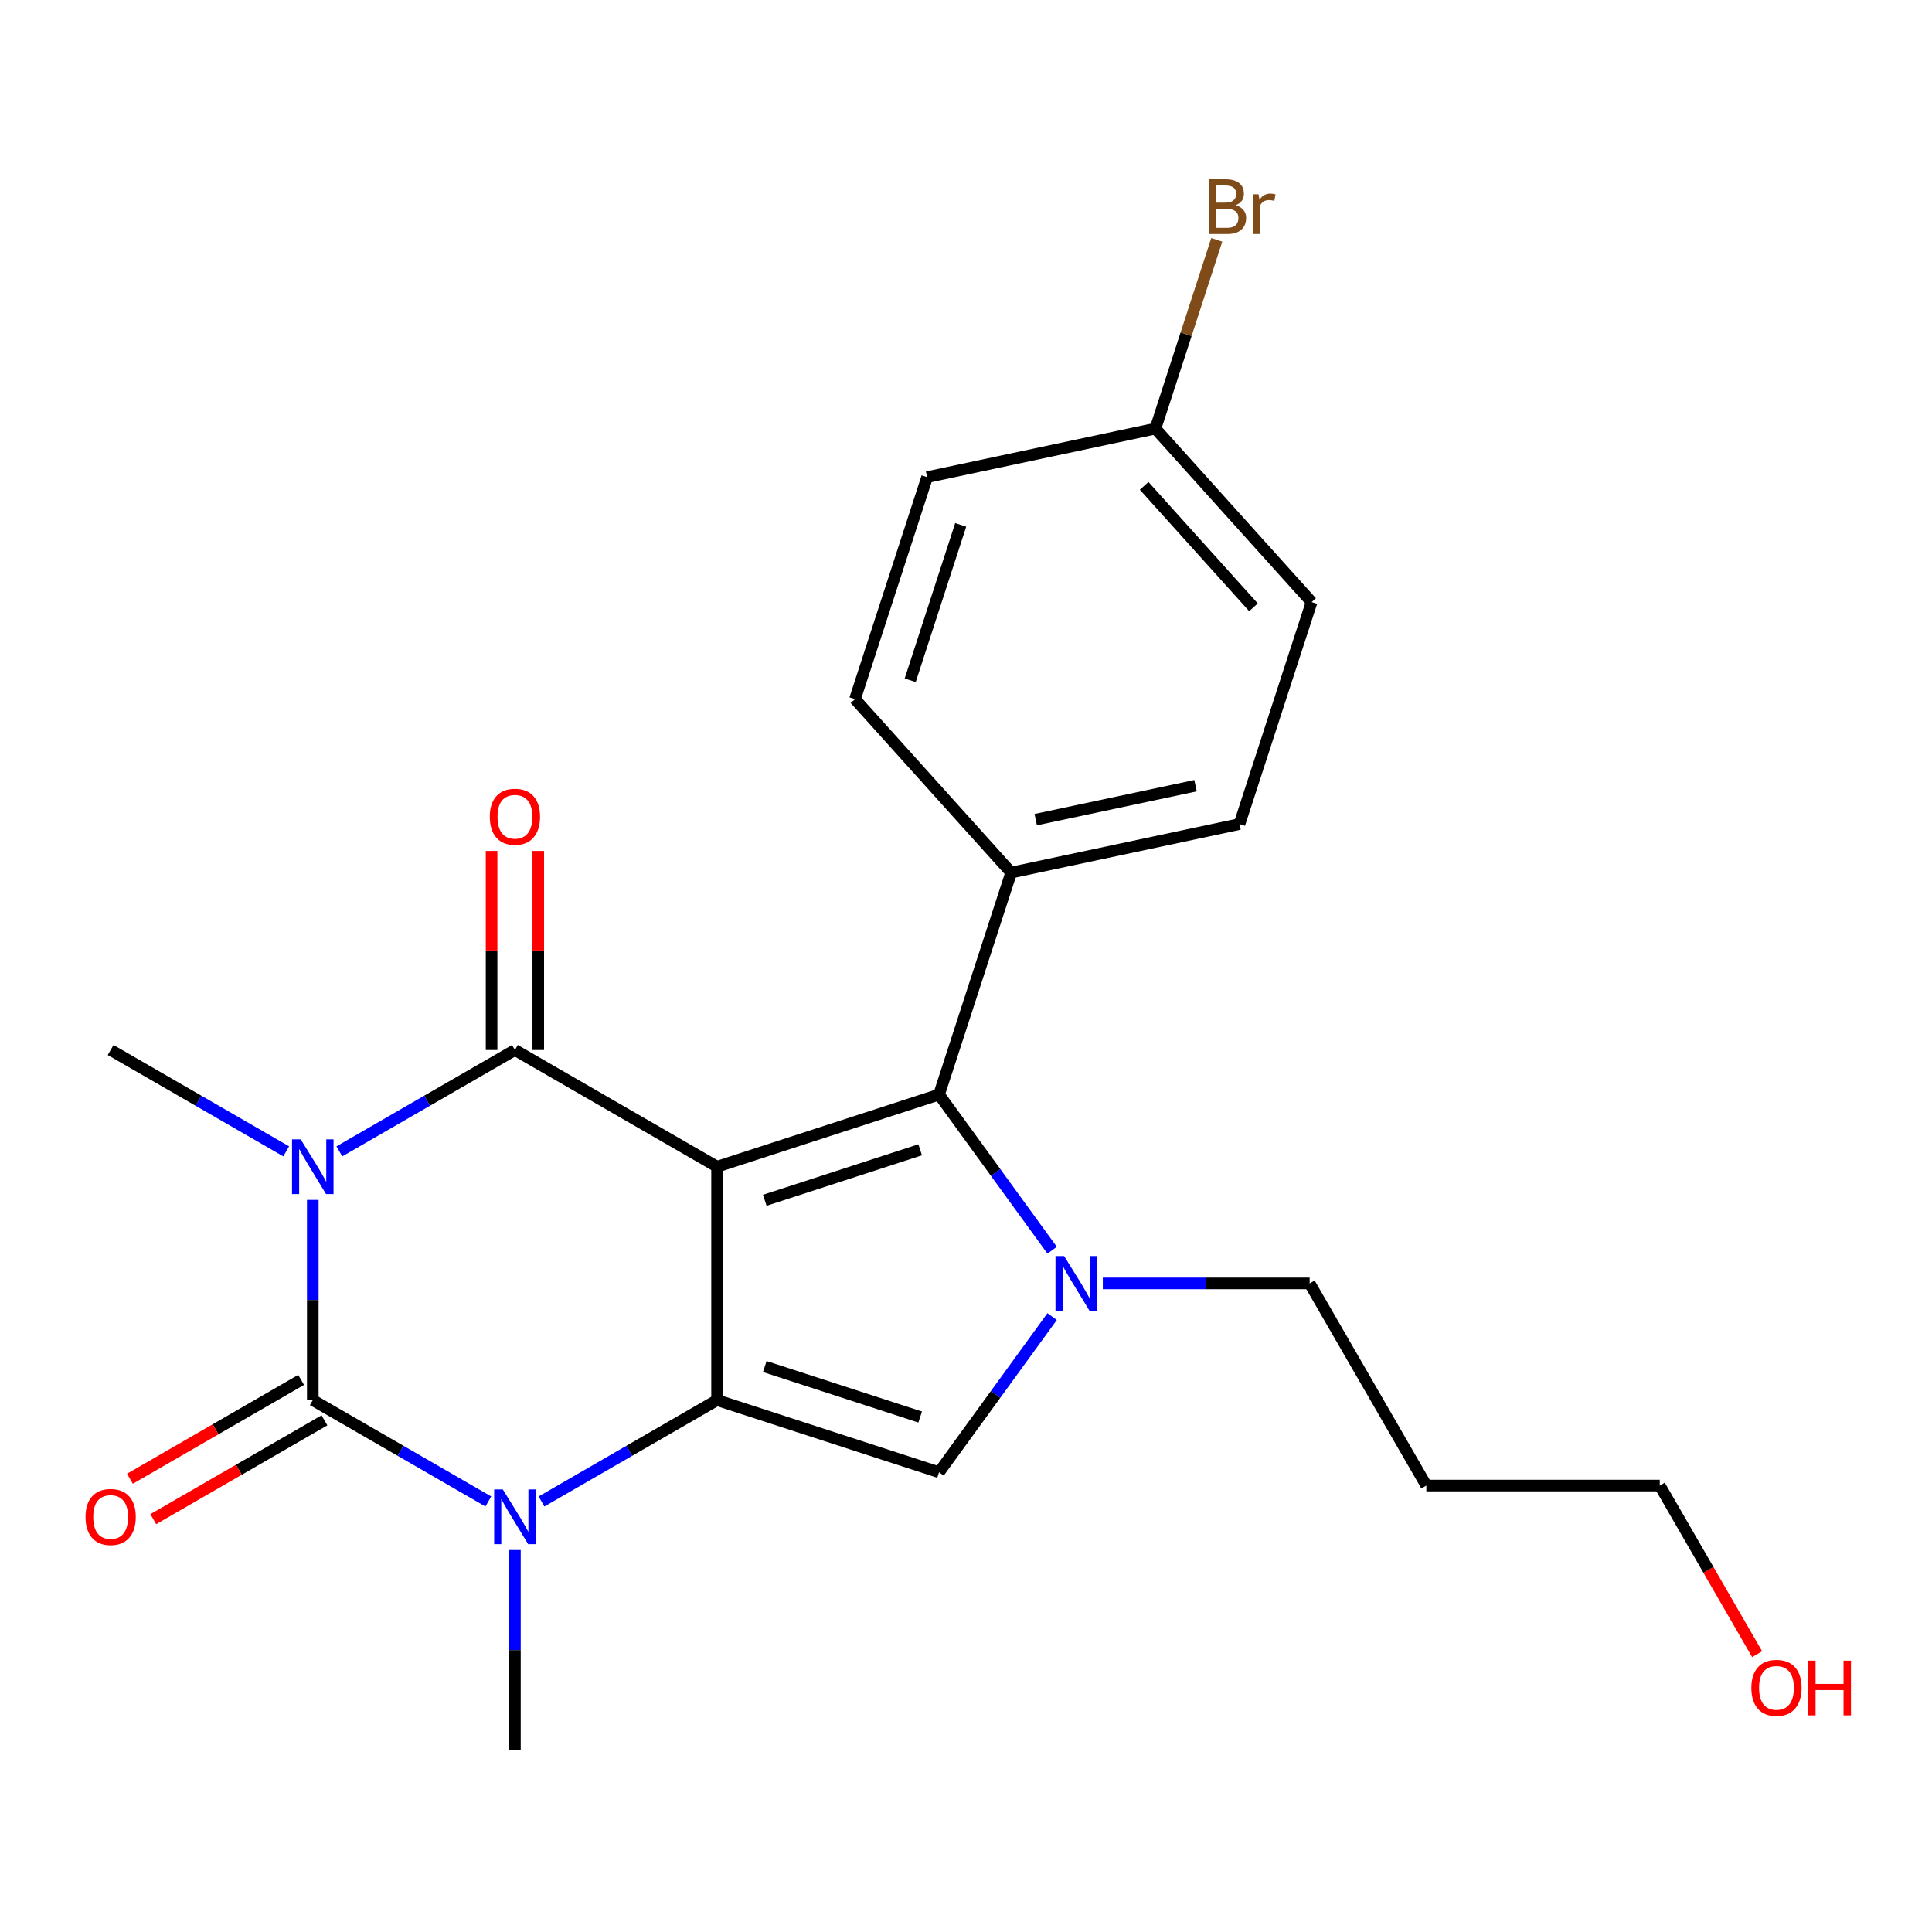 <?xml version='1.0' encoding='iso-8859-1'?>
<svg version='1.1' baseProfile='full'
              xmlns='http://www.w3.org/2000/svg'
                      xmlns:rdkit='http://www.rdkit.org/xml'
                      xmlns:xlink='http://www.w3.org/1999/xlink'
                  xml:space='preserve'
width='1000px' height='1000px' viewBox='0 0 1000 1000'>
<!-- END OF HEADER -->
<rect style='opacity:1.0;fill:#FFFFFF;stroke:none' width='1000' height='1000' x='0' y='0'> </rect>
<path class='bond-1' d='M 371.15,603.885 L 371.15,724.697' style='fill:none;fill-rule:evenodd;stroke:#000000;stroke-width:6px;stroke-linecap:butt;stroke-linejoin:miter;stroke-opacity:1' />
<path class='bond-2' d='M 371.15,603.885 L 266.523,543.479' style='fill:none;fill-rule:evenodd;stroke:#000000;stroke-width:6px;stroke-linecap:butt;stroke-linejoin:miter;stroke-opacity:1' />
<path class='bond-6' d='M 371.15,603.885 L 486.048,566.552' style='fill:none;fill-rule:evenodd;stroke:#000000;stroke-width:6px;stroke-linecap:butt;stroke-linejoin:miter;stroke-opacity:1' />
<path class='bond-6' d='M 395.851,621.265 L 476.28,595.132' style='fill:none;fill-rule:evenodd;stroke:#000000;stroke-width:6px;stroke-linecap:butt;stroke-linejoin:miter;stroke-opacity:1' />
<path class='bond-0' d='M 175.658,595.94 L 221.091,569.71' style='fill:none;fill-rule:evenodd;stroke:#0000FF;stroke-width:6px;stroke-linecap:butt;stroke-linejoin:miter;stroke-opacity:1' />
<path class='bond-0' d='M 221.091,569.71 L 266.523,543.479' style='fill:none;fill-rule:evenodd;stroke:#000000;stroke-width:6px;stroke-linecap:butt;stroke-linejoin:miter;stroke-opacity:1' />
<path class='bond-3' d='M 161.897,621.065 L 161.897,672.881' style='fill:none;fill-rule:evenodd;stroke:#0000FF;stroke-width:6px;stroke-linecap:butt;stroke-linejoin:miter;stroke-opacity:1' />
<path class='bond-3' d='M 161.897,672.881 L 161.897,724.697' style='fill:none;fill-rule:evenodd;stroke:#000000;stroke-width:6px;stroke-linecap:butt;stroke-linejoin:miter;stroke-opacity:1' />
<path class='bond-11' d='M 148.137,595.94 L 102.704,569.71' style='fill:none;fill-rule:evenodd;stroke:#0000FF;stroke-width:6px;stroke-linecap:butt;stroke-linejoin:miter;stroke-opacity:1' />
<path class='bond-11' d='M 102.704,569.71 L 57.271,543.479' style='fill:none;fill-rule:evenodd;stroke:#000000;stroke-width:6px;stroke-linecap:butt;stroke-linejoin:miter;stroke-opacity:1' />
<path class='bond-4' d='M 371.15,724.697 L 325.717,750.928' style='fill:none;fill-rule:evenodd;stroke:#000000;stroke-width:6px;stroke-linecap:butt;stroke-linejoin:miter;stroke-opacity:1' />
<path class='bond-4' d='M 325.717,750.928 L 280.284,777.158' style='fill:none;fill-rule:evenodd;stroke:#0000FF;stroke-width:6px;stroke-linecap:butt;stroke-linejoin:miter;stroke-opacity:1' />
<path class='bond-7' d='M 371.15,724.697 L 486.048,762.03' style='fill:none;fill-rule:evenodd;stroke:#000000;stroke-width:6px;stroke-linecap:butt;stroke-linejoin:miter;stroke-opacity:1' />
<path class='bond-7' d='M 395.851,707.317 L 476.28,733.45' style='fill:none;fill-rule:evenodd;stroke:#000000;stroke-width:6px;stroke-linecap:butt;stroke-linejoin:miter;stroke-opacity:1' />
<path class='bond-10' d='M 278.605,543.479 L 278.605,491.963' style='fill:none;fill-rule:evenodd;stroke:#000000;stroke-width:6px;stroke-linecap:butt;stroke-linejoin:miter;stroke-opacity:1' />
<path class='bond-10' d='M 278.605,491.963 L 278.605,440.447' style='fill:none;fill-rule:evenodd;stroke:#FF0000;stroke-width:6px;stroke-linecap:butt;stroke-linejoin:miter;stroke-opacity:1' />
<path class='bond-10' d='M 254.442,543.479 L 254.442,491.963' style='fill:none;fill-rule:evenodd;stroke:#000000;stroke-width:6px;stroke-linecap:butt;stroke-linejoin:miter;stroke-opacity:1' />
<path class='bond-10' d='M 254.442,491.963 L 254.442,440.447' style='fill:none;fill-rule:evenodd;stroke:#FF0000;stroke-width:6px;stroke-linecap:butt;stroke-linejoin:miter;stroke-opacity:1' />
<path class='bond-9' d='M 155.857,714.234 L 111.554,739.813' style='fill:none;fill-rule:evenodd;stroke:#000000;stroke-width:6px;stroke-linecap:butt;stroke-linejoin:miter;stroke-opacity:1' />
<path class='bond-9' d='M 111.554,739.813 L 67.251,765.391' style='fill:none;fill-rule:evenodd;stroke:#FF0000;stroke-width:6px;stroke-linecap:butt;stroke-linejoin:miter;stroke-opacity:1' />
<path class='bond-9' d='M 167.938,735.159 L 123.635,760.738' style='fill:none;fill-rule:evenodd;stroke:#000000;stroke-width:6px;stroke-linecap:butt;stroke-linejoin:miter;stroke-opacity:1' />
<path class='bond-9' d='M 123.635,760.738 L 79.332,786.316' style='fill:none;fill-rule:evenodd;stroke:#FF0000;stroke-width:6px;stroke-linecap:butt;stroke-linejoin:miter;stroke-opacity:1' />
<path class='bond-24' d='M 161.897,724.697 L 207.33,750.928' style='fill:none;fill-rule:evenodd;stroke:#000000;stroke-width:6px;stroke-linecap:butt;stroke-linejoin:miter;stroke-opacity:1' />
<path class='bond-24' d='M 207.33,750.928 L 252.763,777.158' style='fill:none;fill-rule:evenodd;stroke:#0000FF;stroke-width:6px;stroke-linecap:butt;stroke-linejoin:miter;stroke-opacity:1' />
<path class='bond-15' d='M 266.523,802.283 L 266.523,854.099' style='fill:none;fill-rule:evenodd;stroke:#0000FF;stroke-width:6px;stroke-linecap:butt;stroke-linejoin:miter;stroke-opacity:1' />
<path class='bond-15' d='M 266.523,854.099 L 266.523,905.915' style='fill:none;fill-rule:evenodd;stroke:#000000;stroke-width:6px;stroke-linecap:butt;stroke-linejoin:miter;stroke-opacity:1' />
<path class='bond-5' d='M 544.578,647.111 L 515.313,606.831' style='fill:none;fill-rule:evenodd;stroke:#0000FF;stroke-width:6px;stroke-linecap:butt;stroke-linejoin:miter;stroke-opacity:1' />
<path class='bond-5' d='M 515.313,606.831 L 486.048,566.552' style='fill:none;fill-rule:evenodd;stroke:#000000;stroke-width:6px;stroke-linecap:butt;stroke-linejoin:miter;stroke-opacity:1' />
<path class='bond-14' d='M 570.82,664.291 L 624.346,664.291' style='fill:none;fill-rule:evenodd;stroke:#0000FF;stroke-width:6px;stroke-linecap:butt;stroke-linejoin:miter;stroke-opacity:1' />
<path class='bond-14' d='M 624.346,664.291 L 677.872,664.291' style='fill:none;fill-rule:evenodd;stroke:#000000;stroke-width:6px;stroke-linecap:butt;stroke-linejoin:miter;stroke-opacity:1' />
<path class='bond-23' d='M 544.578,681.471 L 515.313,721.75' style='fill:none;fill-rule:evenodd;stroke:#0000FF;stroke-width:6px;stroke-linecap:butt;stroke-linejoin:miter;stroke-opacity:1' />
<path class='bond-23' d='M 515.313,721.75 L 486.048,762.03' style='fill:none;fill-rule:evenodd;stroke:#000000;stroke-width:6px;stroke-linecap:butt;stroke-linejoin:miter;stroke-opacity:1' />
<path class='bond-8' d='M 486.048,566.552 L 523.381,451.653' style='fill:none;fill-rule:evenodd;stroke:#000000;stroke-width:6px;stroke-linecap:butt;stroke-linejoin:miter;stroke-opacity:1' />
<path class='bond-12' d='M 523.381,451.653 L 641.553,426.535' style='fill:none;fill-rule:evenodd;stroke:#000000;stroke-width:6px;stroke-linecap:butt;stroke-linejoin:miter;stroke-opacity:1' />
<path class='bond-12' d='M 536.084,424.251 L 618.804,406.668' style='fill:none;fill-rule:evenodd;stroke:#000000;stroke-width:6px;stroke-linecap:butt;stroke-linejoin:miter;stroke-opacity:1' />
<path class='bond-13' d='M 523.381,451.653 L 442.542,361.872' style='fill:none;fill-rule:evenodd;stroke:#000000;stroke-width:6px;stroke-linecap:butt;stroke-linejoin:miter;stroke-opacity:1' />
<path class='bond-17' d='M 641.553,426.535 L 678.886,311.636' style='fill:none;fill-rule:evenodd;stroke:#000000;stroke-width:6px;stroke-linecap:butt;stroke-linejoin:miter;stroke-opacity:1' />
<path class='bond-18' d='M 442.542,361.872 L 479.875,246.974' style='fill:none;fill-rule:evenodd;stroke:#000000;stroke-width:6px;stroke-linecap:butt;stroke-linejoin:miter;stroke-opacity:1' />
<path class='bond-18' d='M 471.122,352.104 L 497.255,271.675' style='fill:none;fill-rule:evenodd;stroke:#000000;stroke-width:6px;stroke-linecap:butt;stroke-linejoin:miter;stroke-opacity:1' />
<path class='bond-20' d='M 677.872,664.291 L 738.278,768.917' style='fill:none;fill-rule:evenodd;stroke:#000000;stroke-width:6px;stroke-linecap:butt;stroke-linejoin:miter;stroke-opacity:1' />
<path class='bond-16' d='M 598.047,221.855 L 479.875,246.974' style='fill:none;fill-rule:evenodd;stroke:#000000;stroke-width:6px;stroke-linecap:butt;stroke-linejoin:miter;stroke-opacity:1' />
<path class='bond-19' d='M 598.047,221.855 L 613.923,172.996' style='fill:none;fill-rule:evenodd;stroke:#000000;stroke-width:6px;stroke-linecap:butt;stroke-linejoin:miter;stroke-opacity:1' />
<path class='bond-19' d='M 613.923,172.996 L 629.798,124.137' style='fill:none;fill-rule:evenodd;stroke:#7F4C19;stroke-width:6px;stroke-linecap:butt;stroke-linejoin:miter;stroke-opacity:1' />
<path class='bond-25' d='M 598.047,221.855 L 678.886,311.636' style='fill:none;fill-rule:evenodd;stroke:#000000;stroke-width:6px;stroke-linecap:butt;stroke-linejoin:miter;stroke-opacity:1' />
<path class='bond-25' d='M 592.217,251.49 L 648.804,314.337' style='fill:none;fill-rule:evenodd;stroke:#000000;stroke-width:6px;stroke-linecap:butt;stroke-linejoin:miter;stroke-opacity:1' />
<path class='bond-22' d='M 738.278,768.917 L 859.09,768.917' style='fill:none;fill-rule:evenodd;stroke:#000000;stroke-width:6px;stroke-linecap:butt;stroke-linejoin:miter;stroke-opacity:1' />
<path class='bond-21' d='M 909.484,856.203 L 884.287,812.56' style='fill:none;fill-rule:evenodd;stroke:#FF0000;stroke-width:6px;stroke-linecap:butt;stroke-linejoin:miter;stroke-opacity:1' />
<path class='bond-21' d='M 884.287,812.56 L 859.09,768.917' style='fill:none;fill-rule:evenodd;stroke:#000000;stroke-width:6px;stroke-linecap:butt;stroke-linejoin:miter;stroke-opacity:1' />
<path  class='atom-1' d='M 155.637 589.725
L 164.917 604.725
Q 165.837 606.205, 167.317 608.885
Q 168.797 611.565, 168.877 611.725
L 168.877 589.725
L 172.637 589.725
L 172.637 618.045
L 168.757 618.045
L 158.797 601.645
Q 157.637 599.725, 156.397 597.525
Q 155.197 595.325, 154.837 594.645
L 154.837 618.045
L 151.157 618.045
L 151.157 589.725
L 155.637 589.725
' fill='#0000FF'/>
<path  class='atom-5' d='M 260.263 770.943
L 269.543 785.943
Q 270.463 787.423, 271.943 790.103
Q 273.423 792.783, 273.503 792.943
L 273.503 770.943
L 277.263 770.943
L 277.263 799.263
L 273.383 799.263
L 263.423 782.863
Q 262.263 780.943, 261.023 778.743
Q 259.823 776.543, 259.463 775.863
L 259.463 799.263
L 255.783 799.263
L 255.783 770.943
L 260.263 770.943
' fill='#0000FF'/>
<path  class='atom-6' d='M 550.8 650.131
L 560.08 665.131
Q 561 666.611, 562.48 669.291
Q 563.96 671.971, 564.04 672.131
L 564.04 650.131
L 567.8 650.131
L 567.8 678.451
L 563.92 678.451
L 553.96 662.051
Q 552.8 660.131, 551.56 657.931
Q 550.36 655.731, 550 655.051
L 550 678.451
L 546.32 678.451
L 546.32 650.131
L 550.8 650.131
' fill='#0000FF'/>
<path  class='atom-10' d='M 44.271 785.183
Q 44.271 778.383, 47.631 774.583
Q 50.991 770.783, 57.271 770.783
Q 63.551 770.783, 66.911 774.583
Q 70.271 778.383, 70.271 785.183
Q 70.271 792.063, 66.871 795.983
Q 63.471 799.863, 57.271 799.863
Q 51.031 799.863, 47.631 795.983
Q 44.271 792.103, 44.271 785.183
M 57.271 796.663
Q 61.591 796.663, 63.911 793.783
Q 66.271 790.863, 66.271 785.183
Q 66.271 779.623, 63.911 776.823
Q 61.591 773.983, 57.271 773.983
Q 52.951 773.983, 50.591 776.783
Q 48.271 779.583, 48.271 785.183
Q 48.271 790.903, 50.591 793.783
Q 52.951 796.663, 57.271 796.663
' fill='#FF0000'/>
<path  class='atom-11' d='M 253.523 422.747
Q 253.523 415.947, 256.883 412.147
Q 260.243 408.347, 266.523 408.347
Q 272.803 408.347, 276.163 412.147
Q 279.523 415.947, 279.523 422.747
Q 279.523 429.627, 276.123 433.547
Q 272.723 437.427, 266.523 437.427
Q 260.283 437.427, 256.883 433.547
Q 253.523 429.667, 253.523 422.747
M 266.523 434.227
Q 270.843 434.227, 273.163 431.347
Q 275.523 428.427, 275.523 422.747
Q 275.523 417.187, 273.163 414.387
Q 270.843 411.547, 266.523 411.547
Q 262.203 411.547, 259.843 414.347
Q 257.523 417.147, 257.523 422.747
Q 257.523 428.467, 259.843 431.347
Q 262.203 434.227, 266.523 434.227
' fill='#FF0000'/>
<path  class='atom-20' d='M 639.52 106.236
Q 642.24 106.996, 643.6 108.676
Q 645 110.316, 645 112.756
Q 645 116.676, 642.48 118.916
Q 640 121.116, 635.28 121.116
L 625.76 121.116
L 625.76 92.796
L 634.12 92.796
Q 638.96 92.796, 641.4 94.757
Q 643.84 96.716, 643.84 100.316
Q 643.84 104.596, 639.52 106.236
M 629.56 95.996
L 629.56 104.876
L 634.12 104.876
Q 636.92 104.876, 638.36 103.756
Q 639.84 102.596, 639.84 100.316
Q 639.84 95.996, 634.12 95.996
L 629.56 95.996
M 635.28 117.916
Q 638.04 117.916, 639.52 116.596
Q 641 115.276, 641 112.756
Q 641 110.436, 639.36 109.276
Q 637.76 108.076, 634.68 108.076
L 629.56 108.076
L 629.56 117.916
L 635.28 117.916
' fill='#7F4C19'/>
<path  class='atom-20' d='M 651.44 100.556
L 651.88 103.396
Q 654.04 100.196, 657.56 100.196
Q 658.68 100.196, 660.2 100.596
L 659.6 103.956
Q 657.88 103.556, 656.92 103.556
Q 655.24 103.556, 654.12 104.236
Q 653.04 104.876, 652.16 106.436
L 652.16 121.116
L 648.4 121.116
L 648.4 100.556
L 651.44 100.556
' fill='#7F4C19'/>
<path  class='atom-22' d='M 906.495 873.623
Q 906.495 866.823, 909.855 863.023
Q 913.215 859.223, 919.495 859.223
Q 925.775 859.223, 929.135 863.023
Q 932.495 866.823, 932.495 873.623
Q 932.495 880.503, 929.095 884.423
Q 925.695 888.303, 919.495 888.303
Q 913.255 888.303, 909.855 884.423
Q 906.495 880.543, 906.495 873.623
M 919.495 885.103
Q 923.815 885.103, 926.135 882.223
Q 928.495 879.303, 928.495 873.623
Q 928.495 868.063, 926.135 865.263
Q 923.815 862.423, 919.495 862.423
Q 915.175 862.423, 912.815 865.223
Q 910.495 868.023, 910.495 873.623
Q 910.495 879.343, 912.815 882.223
Q 915.175 885.103, 919.495 885.103
' fill='#FF0000'/>
<path  class='atom-22' d='M 935.895 859.543
L 939.735 859.543
L 939.735 871.583
L 954.215 871.583
L 954.215 859.543
L 958.055 859.543
L 958.055 887.863
L 954.215 887.863
L 954.215 874.783
L 939.735 874.783
L 939.735 887.863
L 935.895 887.863
L 935.895 859.543
' fill='#FF0000'/>
</svg>
